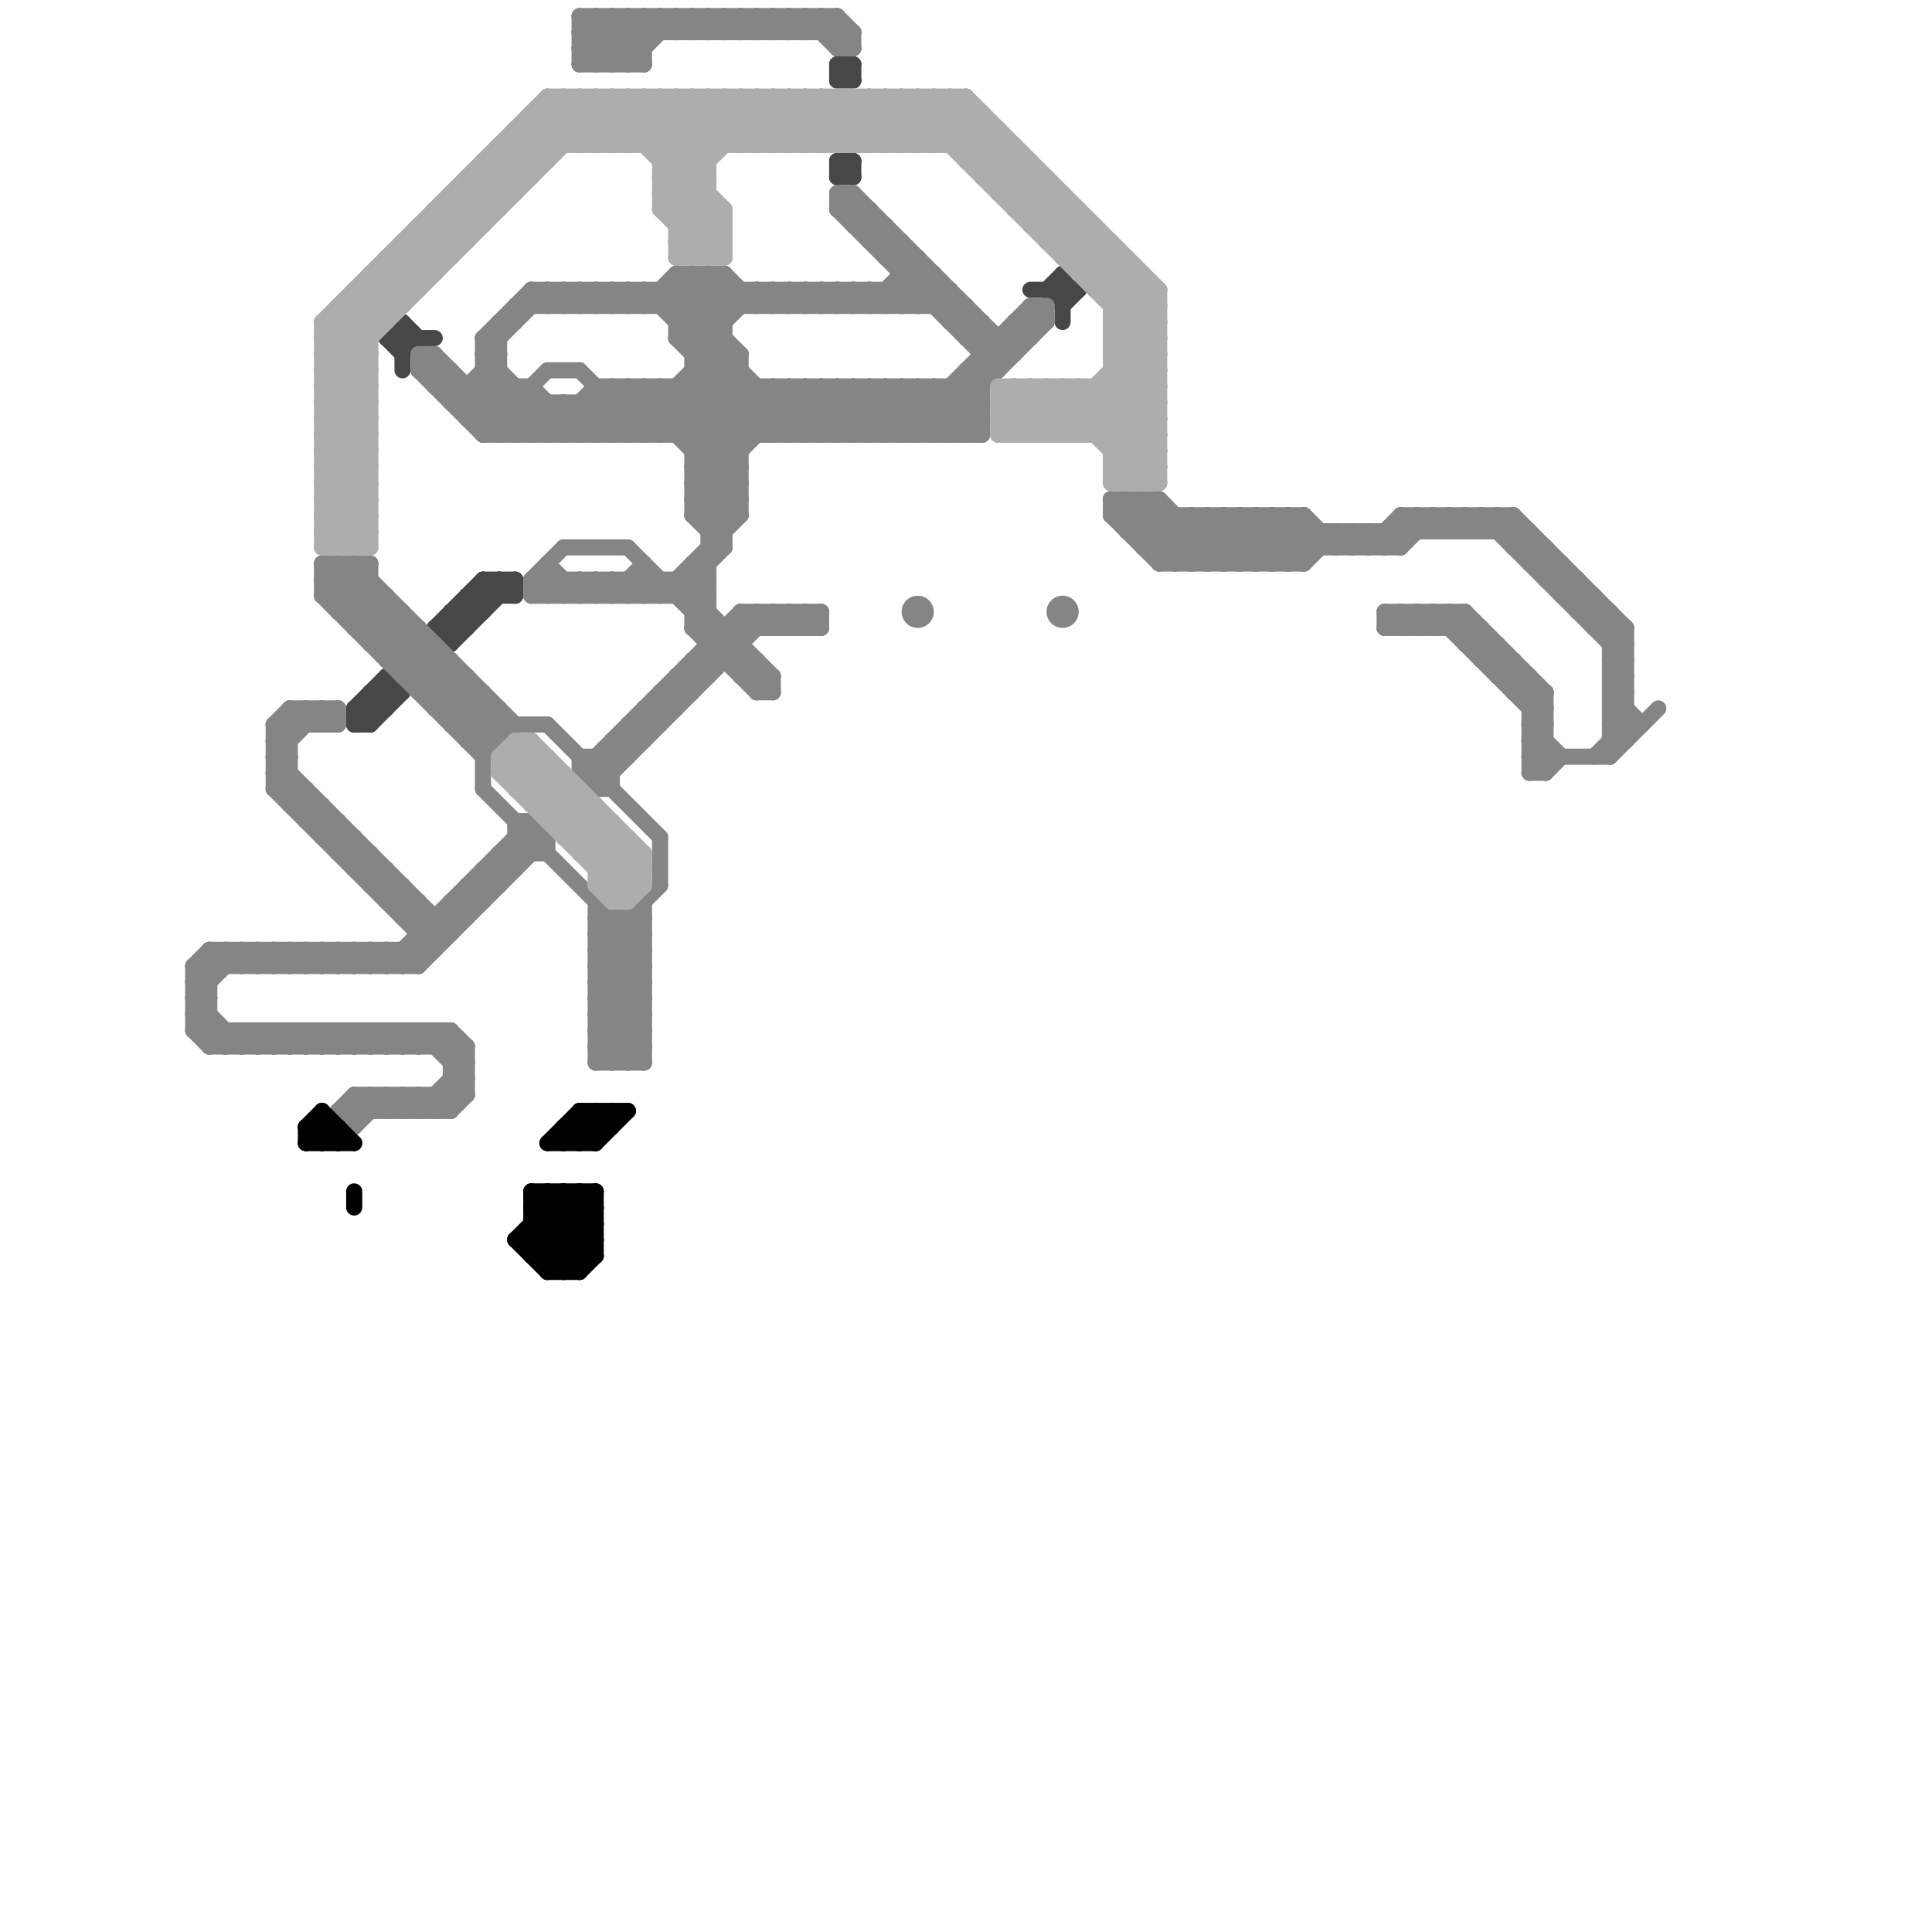 
<svg version="1.1" xmlns="http://www.w3.org/2000/svg" viewBox="0 0 120 120">
<style>line { stroke-width: 1; fill: none; stroke-linecap: round; stroke-linejoin: round; } .c0 { stroke: #474747 } .c1 { stroke: #858585 } .c2 { stroke: #adadad } .c3 { stroke: #000000 } .w1 { stroke-width: 1; }</style><line class="c0 " x1="23" y1="43" x2="25" y2="43"/><line class="c0 " x1="28" y1="38" x2="29" y2="39"/><line class="c0 " x1="52" y1="4" x2="53" y2="4"/><line class="c0 " x1="30" y1="36" x2="32" y2="36"/><line class="c0 " x1="22" y1="45" x2="23" y2="45"/><line class="c0 " x1="28" y1="38" x2="28" y2="40"/><line class="c0 " x1="25" y1="22" x2="26" y2="21"/><line class="c0 " x1="23" y1="43" x2="24" y2="44"/><line class="c0 " x1="24" y1="21" x2="25" y2="22"/><line class="c0 " x1="30" y1="36" x2="31" y2="37"/><line class="c0 " x1="29" y1="37" x2="29" y2="39"/><line class="c0 " x1="30" y1="36" x2="30" y2="38"/><line class="c0 " x1="66" y1="17" x2="66" y2="20"/><line class="c0 " x1="52" y1="4" x2="52" y2="5"/><line class="c0 " x1="27" y1="39" x2="28" y2="40"/><line class="c0 " x1="27" y1="39" x2="29" y2="39"/><line class="c0 " x1="22" y1="44" x2="24" y2="44"/><line class="c0 " x1="23" y1="43" x2="23" y2="45"/><line class="c0 " x1="53" y1="10" x2="53" y2="11"/><line class="c0 " x1="28" y1="39" x2="31" y2="36"/><line class="c0 " x1="52" y1="5" x2="53" y2="4"/><line class="c0 " x1="29" y1="37" x2="32" y2="37"/><line class="c0 " x1="65" y1="18" x2="66" y2="17"/><line class="c0 " x1="22" y1="45" x2="24" y2="43"/><line class="c0 " x1="66" y1="17" x2="67" y2="18"/><line class="c0 " x1="52" y1="10" x2="53" y2="11"/><line class="c0 " x1="53" y1="4" x2="53" y2="5"/><line class="c0 " x1="22" y1="44" x2="23" y2="45"/><line class="c0 " x1="52" y1="11" x2="53" y2="11"/><line class="c0 " x1="66" y1="19" x2="67" y2="18"/><line class="c0 " x1="31" y1="36" x2="32" y2="37"/><line class="c0 " x1="24" y1="21" x2="27" y2="21"/><line class="c0 " x1="25" y1="20" x2="25" y2="23"/><line class="c0 " x1="23" y1="45" x2="25" y2="43"/><line class="c0 " x1="31" y1="36" x2="31" y2="37"/><line class="c0 " x1="24" y1="42" x2="25" y2="43"/><line class="c0 " x1="22" y1="44" x2="24" y2="42"/><line class="c0 " x1="65" y1="18" x2="66" y2="19"/><line class="c0 " x1="52" y1="10" x2="53" y2="10"/><line class="c0 " x1="28" y1="40" x2="32" y2="36"/><line class="c0 " x1="27" y1="39" x2="30" y2="36"/><line class="c0 " x1="25" y1="20" x2="26" y2="21"/><line class="c0 " x1="24" y1="42" x2="24" y2="44"/><line class="c0 " x1="29" y1="37" x2="30" y2="38"/><line class="c0 " x1="52" y1="4" x2="53" y2="5"/><line class="c0 " x1="52" y1="11" x2="53" y2="10"/><line class="c0 " x1="24" y1="21" x2="25" y2="20"/><line class="c0 " x1="32" y1="36" x2="32" y2="37"/><line class="c0 " x1="64" y1="18" x2="67" y2="18"/><line class="c0 " x1="52" y1="10" x2="52" y2="11"/><line class="c0 " x1="22" y1="44" x2="22" y2="45"/><line class="c0 " x1="28" y1="38" x2="30" y2="38"/><line class="c0 " x1="52" y1="5" x2="53" y2="5"/><line class="c1 " x1="95" y1="33" x2="95" y2="35"/><line class="c1 " x1="51" y1="1" x2="51" y2="2"/><line class="c1 " x1="34" y1="52" x2="34" y2="53"/><line class="c1 " x1="36" y1="18" x2="37" y2="19"/><line class="c1 " x1="22" y1="38" x2="23" y2="37"/><line class="c1 " x1="42" y1="36" x2="42" y2="37"/><line class="c1 " x1="28" y1="67" x2="29" y2="68"/><line class="c1 " x1="97" y1="35" x2="97" y2="37"/><line class="c1 " x1="48" y1="24" x2="51" y2="27"/><line class="c1 " x1="60" y1="24" x2="61" y2="25"/><line class="c1 " x1="39" y1="57" x2="40" y2="58"/><line class="c1 " x1="100" y1="46" x2="101" y2="46"/><line class="c1 " x1="21" y1="69" x2="22" y2="70"/><line class="c1 " x1="25" y1="64" x2="26" y2="65"/><line class="c1 " x1="100" y1="40" x2="101" y2="40"/><line class="c1 " x1="94" y1="32" x2="94" y2="34"/><line class="c1 " x1="12" y1="64" x2="13" y2="65"/><line class="c1 " x1="52" y1="13" x2="54" y2="13"/><line class="c1 " x1="77" y1="32" x2="77" y2="35"/><line class="c1 " x1="21" y1="53" x2="23" y2="53"/><line class="c1 " x1="74" y1="32" x2="77" y2="35"/><line class="c1 " x1="32" y1="19" x2="60" y2="19"/><line class="c1 " x1="94" y1="41" x2="94" y2="43"/><line class="c1 " x1="52" y1="1" x2="52" y2="3"/><line class="c1 " x1="56" y1="17" x2="58" y2="17"/><line class="c1 " x1="33" y1="37" x2="34" y2="36"/><line class="c1 " x1="29" y1="46" x2="31" y2="44"/><line class="c1 " x1="51" y1="18" x2="51" y2="19"/><line class="c1 " x1="40" y1="1" x2="41" y2="2"/><line class="c1 " x1="17" y1="49" x2="19" y2="49"/><line class="c1 " x1="34" y1="23" x2="36" y2="23"/><line class="c1 " x1="49" y1="39" x2="50" y2="38"/><line class="c1 " x1="93" y1="32" x2="101" y2="40"/><line class="c1 " x1="17" y1="59" x2="18" y2="60"/><line class="c1 " x1="23" y1="35" x2="23" y2="40"/><line class="c1 " x1="43" y1="35" x2="44" y2="35"/><line class="c1 " x1="36" y1="3" x2="38" y2="1"/><line class="c1 " x1="56" y1="15" x2="56" y2="19"/><line class="c1 " x1="37" y1="56" x2="37" y2="66"/><line class="c1 " x1="59" y1="24" x2="61" y2="26"/><line class="c1 " x1="43" y1="23" x2="46" y2="23"/><line class="c1 " x1="21" y1="44" x2="21" y2="45"/><line class="c1 " x1="12" y1="62" x2="13" y2="62"/><line class="c1 " x1="25" y1="69" x2="26" y2="68"/><line class="c1 " x1="41" y1="1" x2="42" y2="2"/><line class="c1 " x1="28" y1="45" x2="30" y2="43"/><line class="c1 " x1="49" y1="2" x2="50" y2="1"/><line class="c1 " x1="39" y1="36" x2="40" y2="37"/><line class="c1 " x1="38" y1="46" x2="40" y2="46"/><line class="c1 " x1="24" y1="41" x2="28" y2="41"/><line class="c1 " x1="49" y1="18" x2="50" y2="19"/><line class="c1 " x1="36" y1="19" x2="37" y2="18"/><line class="c1 " x1="25" y1="42" x2="27" y2="40"/><line class="c1 " x1="32" y1="51" x2="33" y2="51"/><line class="c1 " x1="30" y1="49" x2="40" y2="59"/><line class="c1 " x1="21" y1="38" x2="25" y2="38"/><line class="c1 " x1="90" y1="38" x2="90" y2="39"/><line class="c1 " x1="17" y1="45" x2="21" y2="45"/><line class="c1 " x1="20" y1="37" x2="24" y2="37"/><line class="c1 " x1="36" y1="3" x2="37" y2="4"/><line class="c1 " x1="42" y1="17" x2="42" y2="21"/><line class="c1 " x1="36" y1="1" x2="52" y2="1"/><line class="c1 " x1="20" y1="65" x2="21" y2="64"/><line class="c1 " x1="70" y1="31" x2="74" y2="35"/><line class="c1 " x1="14" y1="59" x2="14" y2="60"/><line class="c1 " x1="71" y1="34" x2="87" y2="34"/><line class="c1 " x1="37" y1="58" x2="40" y2="58"/><line class="c1 " x1="37" y1="60" x2="40" y2="60"/><line class="c1 " x1="23" y1="40" x2="27" y2="40"/><line class="c1 " x1="27" y1="24" x2="28" y2="23"/><line class="c1 " x1="74" y1="35" x2="77" y2="32"/><line class="c1 " x1="21" y1="53" x2="22" y2="52"/><line class="c1 " x1="87" y1="32" x2="94" y2="32"/><line class="c1 " x1="54" y1="27" x2="57" y2="24"/><line class="c1 " x1="53" y1="2" x2="53" y2="3"/><line class="c1 " x1="28" y1="67" x2="29" y2="67"/><line class="c1 " x1="76" y1="35" x2="79" y2="32"/><line class="c1 " x1="42" y1="2" x2="43" y2="1"/><line class="c1 " x1="21" y1="37" x2="23" y2="35"/><line class="c1 " x1="42" y1="42" x2="44" y2="42"/><line class="c1 " x1="92" y1="32" x2="92" y2="33"/><line class="c1 " x1="53" y1="14" x2="54" y2="13"/><line class="c1 " x1="32" y1="51" x2="32" y2="54"/><line class="c1 " x1="50" y1="38" x2="51" y2="39"/><line class="c1 " x1="26" y1="23" x2="27" y2="22"/><line class="c1 " x1="24" y1="59" x2="25" y2="60"/><line class="c1 " x1="70" y1="31" x2="70" y2="33"/><line class="c1 " x1="100" y1="40" x2="101" y2="39"/><line class="c1 " x1="76" y1="32" x2="79" y2="35"/><line class="c1 " x1="17" y1="45" x2="18" y2="44"/><line class="c1 " x1="30" y1="27" x2="61" y2="27"/><line class="c1 " x1="31" y1="20" x2="32" y2="20"/><line class="c1 " x1="34" y1="19" x2="35" y2="18"/><line class="c1 " x1="29" y1="26" x2="31" y2="24"/><line class="c1 " x1="26" y1="23" x2="28" y2="23"/><line class="c1 " x1="51" y1="24" x2="54" y2="27"/><line class="c1 " x1="35" y1="37" x2="36" y2="36"/><line class="c1 " x1="49" y1="19" x2="50" y2="18"/><line class="c1 " x1="52" y1="3" x2="53" y2="2"/><line class="c1 " x1="37" y1="24" x2="61" y2="24"/><line class="c1 " x1="25" y1="59" x2="25" y2="60"/><line class="c1 " x1="28" y1="64" x2="29" y2="65"/><line class="c1 " x1="15" y1="64" x2="16" y2="65"/><line class="c1 " x1="34" y1="37" x2="35" y2="36"/><line class="c1 " x1="77" y1="32" x2="80" y2="35"/><line class="c1 " x1="31" y1="53" x2="34" y2="53"/><line class="c1 " x1="25" y1="68" x2="25" y2="69"/><line class="c1 " x1="50" y1="39" x2="51" y2="38"/><line class="c1 " x1="95" y1="44" x2="96" y2="43"/><line class="c1 " x1="99" y1="39" x2="100" y2="38"/><line class="c1 " x1="47" y1="38" x2="48" y2="39"/><line class="c1 " x1="86" y1="39" x2="87" y2="38"/><line class="c1 " x1="49" y1="1" x2="49" y2="2"/><line class="c1 " x1="36" y1="37" x2="37" y2="36"/><line class="c1 " x1="26" y1="22" x2="31" y2="27"/><line class="c1 " x1="35" y1="25" x2="37" y2="27"/><line class="c1 " x1="46" y1="38" x2="51" y2="38"/><line class="c1 " x1="22" y1="39" x2="24" y2="37"/><line class="c1 " x1="20" y1="35" x2="20" y2="37"/><line class="c1 " x1="37" y1="63" x2="40" y2="66"/><line class="c1 " x1="40" y1="44" x2="41" y2="45"/><line class="c1 " x1="20" y1="35" x2="31" y2="46"/><line class="c1 " x1="43" y1="29" x2="46" y2="29"/><line class="c1 " x1="48" y1="38" x2="49" y2="39"/><line class="c1 " x1="43" y1="31" x2="46" y2="31"/><line class="c1 " x1="20" y1="59" x2="20" y2="60"/><line class="c1 " x1="28" y1="69" x2="29" y2="68"/><line class="c1 " x1="42" y1="17" x2="45" y2="17"/><line class="c1 " x1="26" y1="60" x2="34" y2="52"/><line class="c1 " x1="80" y1="35" x2="82" y2="33"/><line class="c1 " x1="43" y1="17" x2="43" y2="32"/><line class="c1 " x1="22" y1="59" x2="22" y2="60"/><line class="c1 " x1="47" y1="43" x2="48" y2="42"/><line class="c1 " x1="52" y1="12" x2="62" y2="22"/><line class="c1 " x1="39" y1="19" x2="40" y2="18"/><line class="c1 " x1="71" y1="31" x2="75" y2="35"/><line class="c1 " x1="15" y1="59" x2="15" y2="60"/><line class="c1 " x1="33" y1="36" x2="33" y2="37"/><line class="c1 " x1="16" y1="64" x2="16" y2="65"/><line class="c1 " x1="85" y1="33" x2="86" y2="34"/><line class="c1 " x1="43" y1="31" x2="50" y2="24"/><line class="c1 " x1="90" y1="38" x2="96" y2="44"/><line class="c1 " x1="30" y1="21" x2="31" y2="22"/><line class="c1 " x1="35" y1="36" x2="35" y2="37"/><line class="c1 " x1="18" y1="64" x2="18" y2="65"/><line class="c1 " x1="52" y1="12" x2="52" y2="13"/><line class="c1 " x1="41" y1="52" x2="41" y2="55"/><line class="c1 " x1="37" y1="62" x2="40" y2="65"/><line class="c1 " x1="100" y1="45" x2="101" y2="46"/><line class="c1 " x1="53" y1="12" x2="53" y2="14"/><line class="c1 " x1="40" y1="35" x2="40" y2="37"/><line class="c1 " x1="21" y1="69" x2="22" y2="68"/><line class="c1 " x1="15" y1="59" x2="16" y2="60"/><line class="c1 " x1="42" y1="36" x2="48" y2="42"/><line class="c1 " x1="37" y1="57" x2="40" y2="57"/><line class="c1 " x1="12" y1="63" x2="14" y2="65"/><line class="c1 " x1="37" y1="59" x2="40" y2="59"/><line class="c1 " x1="28" y1="25" x2="61" y2="25"/><line class="c1 " x1="45" y1="2" x2="46" y2="1"/><line class="c1 " x1="30" y1="46" x2="31" y2="45"/><line class="c1 " x1="95" y1="47" x2="96" y2="48"/><line class="c1 " x1="38" y1="1" x2="38" y2="4"/><line class="c1 " x1="38" y1="18" x2="38" y2="19"/><line class="c1 " x1="37" y1="65" x2="38" y2="66"/><line class="c1 " x1="27" y1="43" x2="28" y2="42"/><line class="c1 " x1="28" y1="56" x2="28" y2="58"/><line class="c1 " x1="28" y1="66" x2="29" y2="66"/><line class="c1 " x1="50" y1="19" x2="51" y2="18"/><line class="c1 " x1="95" y1="45" x2="97" y2="47"/><line class="c1 " x1="40" y1="1" x2="40" y2="4"/><line class="c1 " x1="40" y1="18" x2="40" y2="19"/><line class="c1 " x1="20" y1="45" x2="21" y2="44"/><line class="c1 " x1="47" y1="18" x2="48" y2="19"/><line class="c1 " x1="12" y1="60" x2="26" y2="60"/><line class="c1 " x1="83" y1="33" x2="84" y2="34"/><line class="c1 " x1="99" y1="37" x2="99" y2="39"/><line class="c1 " x1="24" y1="37" x2="24" y2="41"/><line class="c1 " x1="18" y1="44" x2="18" y2="50"/><line class="c1 " x1="52" y1="19" x2="53" y2="18"/><line class="c1 " x1="33" y1="18" x2="59" y2="18"/><line class="c1 " x1="26" y1="42" x2="27" y2="41"/><line class="c1 " x1="58" y1="24" x2="61" y2="27"/><line class="c1 " x1="50" y1="1" x2="50" y2="2"/><line class="c1 " x1="29" y1="25" x2="31" y2="23"/><line class="c1 " x1="36" y1="25" x2="38" y2="27"/><line class="c1 " x1="72" y1="35" x2="75" y2="32"/><line class="c1 " x1="39" y1="37" x2="40" y2="36"/><line class="c1 " x1="79" y1="35" x2="81" y2="33"/><line class="c1 " x1="57" y1="27" x2="65" y2="19"/><line class="c1 " x1="26" y1="22" x2="26" y2="23"/><line class="c1 " x1="26" y1="23" x2="30" y2="27"/><line class="c1 " x1="12" y1="62" x2="15" y2="65"/><line class="c1 " x1="33" y1="51" x2="34" y2="52"/><line class="c1 " x1="59" y1="27" x2="61" y2="25"/><line class="c1 " x1="31" y1="20" x2="31" y2="27"/><line class="c1 " x1="81" y1="35" x2="83" y2="33"/><line class="c1 " x1="39" y1="34" x2="48" y2="43"/><line class="c1 " x1="41" y1="36" x2="41" y2="37"/><line class="c1 " x1="92" y1="41" x2="94" y2="41"/><line class="c1 " x1="95" y1="35" x2="97" y2="35"/><line class="c1 " x1="33" y1="24" x2="33" y2="27"/><line class="c1 " x1="63" y1="20" x2="63" y2="22"/><line class="c1 " x1="26" y1="56" x2="26" y2="60"/><line class="c1 " x1="57" y1="16" x2="57" y2="19"/><line class="c1 " x1="95" y1="42" x2="95" y2="48"/><line class="c1 " x1="43" y1="30" x2="46" y2="30"/><line class="c1 " x1="17" y1="64" x2="17" y2="65"/><line class="c1 " x1="101" y1="39" x2="101" y2="46"/><line class="c1 " x1="24" y1="64" x2="25" y2="65"/><line class="c1 " x1="41" y1="24" x2="41" y2="27"/><line class="c1 " x1="86" y1="33" x2="87" y2="34"/><line class="c1 " x1="42" y1="20" x2="45" y2="17"/><line class="c1 " x1="38" y1="27" x2="41" y2="24"/><line class="c1 " x1="12" y1="63" x2="13" y2="63"/><line class="c1 " x1="86" y1="34" x2="88" y2="32"/><line class="c1 " x1="49" y1="38" x2="49" y2="39"/><line class="c1 " x1="37" y1="63" x2="40" y2="60"/><line class="c1 " x1="69" y1="32" x2="81" y2="32"/><line class="c1 " x1="41" y1="27" x2="46" y2="22"/><line class="c1 " x1="19" y1="64" x2="19" y2="65"/><line class="c1 " x1="23" y1="59" x2="23" y2="60"/><line class="c1 " x1="39" y1="45" x2="40" y2="46"/><line class="c1 " x1="29" y1="65" x2="29" y2="68"/><line class="c1 " x1="43" y1="27" x2="46" y2="24"/><line class="c1 " x1="94" y1="34" x2="96" y2="34"/><line class="c1 " x1="83" y1="34" x2="84" y2="33"/><line class="c1 " x1="89" y1="33" x2="90" y2="32"/><line class="c1 " x1="34" y1="36" x2="35" y2="37"/><line class="c1 " x1="22" y1="70" x2="24" y2="68"/><line class="c1 " x1="93" y1="42" x2="94" y2="41"/><line class="c1 " x1="100" y1="41" x2="101" y2="40"/><line class="c1 " x1="23" y1="39" x2="24" y2="38"/><line class="c1 " x1="47" y1="2" x2="48" y2="1"/><line class="c1 " x1="29" y1="55" x2="30" y2="56"/><line class="c1 " x1="42" y1="19" x2="44" y2="17"/><line class="c1 " x1="95" y1="45" x2="96" y2="45"/><line class="c1 " x1="53" y1="18" x2="54" y2="19"/><line class="c1 " x1="60" y1="23" x2="62" y2="23"/><line class="c1 " x1="46" y1="2" x2="47" y2="1"/><line class="c1 " x1="43" y1="1" x2="44" y2="2"/><line class="c1 " x1="24" y1="69" x2="25" y2="68"/><line class="c1 " x1="90" y1="33" x2="91" y2="32"/><line class="c1 " x1="100" y1="42" x2="101" y2="43"/><line class="c1 " x1="58" y1="19" x2="59" y2="18"/><line class="c1 " x1="37" y1="61" x2="40" y2="64"/><line class="c1 " x1="38" y1="1" x2="40" y2="3"/><line class="c1 " x1="100" y1="44" x2="101" y2="45"/><line class="c1 " x1="16" y1="59" x2="17" y2="60"/><line class="c1 " x1="48" y1="2" x2="49" y2="1"/><line class="c1 " x1="54" y1="18" x2="54" y2="19"/><line class="c1 " x1="38" y1="66" x2="40" y2="64"/><line class="c1 " x1="33" y1="24" x2="36" y2="27"/><line class="c1 " x1="41" y1="18" x2="41" y2="19"/><line class="c1 " x1="48" y1="18" x2="49" y2="19"/><line class="c1 " x1="21" y1="60" x2="22" y2="59"/><line class="c1 " x1="25" y1="57" x2="26" y2="56"/><line class="c1 " x1="42" y1="27" x2="46" y2="23"/><line class="c1 " x1="37" y1="62" x2="40" y2="59"/><line class="c1 " x1="37" y1="64" x2="40" y2="61"/><line class="c1 " x1="40" y1="56" x2="40" y2="66"/><line class="c1 " x1="46" y1="42" x2="47" y2="41"/><line class="c1 " x1="53" y1="19" x2="54" y2="18"/><line class="c1 " x1="95" y1="46" x2="96" y2="47"/><line class="c1 " x1="23" y1="60" x2="24" y2="59"/><line class="c1 " x1="43" y1="22" x2="47" y2="18"/><line class="c1 " x1="43" y1="41" x2="47" y2="41"/><line class="c1 " x1="20" y1="36" x2="21" y2="35"/><line class="c1 " x1="42" y1="24" x2="42" y2="27"/><line class="c1 " x1="43" y1="32" x2="46" y2="32"/><line class="c1 " x1="54" y1="19" x2="57" y2="16"/><line class="c1 " x1="32" y1="52" x2="34" y2="52"/><line class="c1 " x1="43" y1="31" x2="45" y2="33"/><line class="c1 " x1="58" y1="17" x2="58" y2="19"/><line class="c1 " x1="96" y1="43" x2="96" y2="48"/><line class="c1 " x1="56" y1="27" x2="64" y2="19"/><line class="c1 " x1="34" y1="35" x2="36" y2="37"/><line class="c1 " x1="37" y1="18" x2="38" y2="19"/><line class="c1 " x1="43" y1="39" x2="51" y2="39"/><line class="c1 " x1="12" y1="61" x2="14" y2="59"/><line class="c1 " x1="32" y1="27" x2="34" y2="25"/><line class="c1 " x1="51" y1="18" x2="52" y2="19"/><line class="c1 " x1="45" y1="1" x2="45" y2="2"/><line class="c1 " x1="43" y1="41" x2="43" y2="43"/><line class="c1 " x1="46" y1="38" x2="46" y2="42"/><line class="c1 " x1="36" y1="3" x2="40" y2="3"/><line class="c1 " x1="54" y1="24" x2="54" y2="27"/><line class="c1 " x1="27" y1="44" x2="29" y2="42"/><line class="c1 " x1="44" y1="17" x2="46" y2="19"/><line class="c1 " x1="87" y1="38" x2="88" y2="39"/><line class="c1 " x1="94" y1="43" x2="96" y2="43"/><line class="c1 " x1="37" y1="49" x2="38" y2="49"/><line class="c1 " x1="34" y1="18" x2="34" y2="19"/><line class="c1 " x1="56" y1="24" x2="56" y2="27"/><line class="c1 " x1="64" y1="19" x2="65" y2="20"/><line class="c1 " x1="72" y1="31" x2="76" y2="35"/><line class="c1 " x1="46" y1="1" x2="46" y2="2"/><line class="c1 " x1="12" y1="63" x2="13" y2="62"/><line class="c1 " x1="19" y1="44" x2="19" y2="45"/><line class="c1 " x1="36" y1="18" x2="36" y2="19"/><line class="c1 " x1="16" y1="60" x2="17" y2="59"/><line class="c1 " x1="88" y1="38" x2="89" y2="39"/><line class="c1 " x1="27" y1="64" x2="27" y2="65"/><line class="c1 " x1="28" y1="45" x2="34" y2="45"/><line class="c1 " x1="57" y1="24" x2="57" y2="27"/><line class="c1 " x1="20" y1="64" x2="20" y2="65"/><line class="c1 " x1="14" y1="65" x2="15" y2="64"/><line class="c1 " x1="18" y1="60" x2="19" y2="59"/><line class="c1 " x1="53" y1="14" x2="55" y2="14"/><line class="c1 " x1="31" y1="53" x2="32" y2="54"/><line class="c1 " x1="12" y1="62" x2="15" y2="59"/><line class="c1 " x1="37" y1="65" x2="40" y2="65"/><line class="c1 " x1="65" y1="19" x2="65" y2="20"/><line class="c1 " x1="22" y1="64" x2="22" y2="65"/><line class="c1 " x1="42" y1="21" x2="45" y2="18"/><line class="c1 " x1="35" y1="34" x2="39" y2="34"/><line class="c1 " x1="41" y1="43" x2="41" y2="45"/><line class="c1 " x1="12" y1="60" x2="13" y2="61"/><line class="c1 " x1="91" y1="33" x2="92" y2="32"/><line class="c1 " x1="21" y1="69" x2="28" y2="69"/><line class="c1 " x1="22" y1="68" x2="23" y2="69"/><line class="c1 " x1="46" y1="22" x2="46" y2="32"/><line class="c1 " x1="39" y1="27" x2="45" y2="21"/><line class="c1 " x1="30" y1="54" x2="31" y2="55"/><line class="c1 " x1="35" y1="25" x2="35" y2="27"/><line class="c1 " x1="39" y1="24" x2="46" y2="31"/><line class="c1 " x1="87" y1="32" x2="87" y2="34"/><line class="c1 " x1="22" y1="54" x2="24" y2="54"/><line class="c1 " x1="44" y1="33" x2="46" y2="31"/><line class="c1 " x1="25" y1="55" x2="25" y2="57"/><line class="c1 " x1="93" y1="33" x2="94" y2="32"/><line class="c1 " x1="43" y1="24" x2="46" y2="27"/><line class="c1 " x1="37" y1="36" x2="38" y2="37"/><line class="c1 " x1="95" y1="46" x2="96" y2="46"/><line class="c1 " x1="51" y1="2" x2="52" y2="1"/><line class="c1 " x1="71" y1="34" x2="73" y2="32"/><line class="c1 " x1="86" y1="38" x2="91" y2="38"/><line class="c1 " x1="40" y1="44" x2="40" y2="46"/><line class="c1 " x1="49" y1="18" x2="49" y2="19"/><line class="c1 " x1="25" y1="65" x2="26" y2="64"/><line class="c1 " x1="37" y1="66" x2="40" y2="66"/><line class="c1 " x1="91" y1="32" x2="92" y2="33"/><line class="c1 " x1="12" y1="60" x2="12" y2="64"/><line class="c1 " x1="39" y1="24" x2="39" y2="27"/><line class="c1 " x1="36" y1="27" x2="39" y2="24"/><line class="c1 " x1="37" y1="61" x2="40" y2="58"/><line class="c1 " x1="32" y1="24" x2="32" y2="27"/><line class="c1 " x1="70" y1="33" x2="95" y2="33"/><line class="c1 " x1="37" y1="4" x2="40" y2="1"/><line class="c1 " x1="70" y1="33" x2="72" y2="31"/><line class="c1 " x1="27" y1="68" x2="28" y2="69"/><line class="c1 " x1="20" y1="52" x2="21" y2="51"/><line class="c1 " x1="54" y1="15" x2="55" y2="14"/><line class="c1 " x1="45" y1="17" x2="47" y2="19"/><line class="c1 " x1="64" y1="19" x2="65" y2="19"/><line class="c1 " x1="48" y1="39" x2="49" y2="38"/><line class="c1 " x1="63" y1="20" x2="65" y2="20"/><line class="c1 " x1="40" y1="19" x2="42" y2="17"/><line class="c1 " x1="43" y1="30" x2="45" y2="32"/><line class="c1 " x1="54" y1="24" x2="57" y2="27"/><line class="c1 " x1="54" y1="15" x2="56" y2="15"/><line class="c1 " x1="43" y1="32" x2="45" y2="34"/><line class="c1 " x1="22" y1="54" x2="23" y2="53"/><line class="c1 " x1="37" y1="1" x2="37" y2="4"/><line class="c1 " x1="43" y1="23" x2="47" y2="27"/><line class="c1 " x1="20" y1="44" x2="20" y2="45"/><line class="c1 " x1="17" y1="60" x2="18" y2="59"/><line class="c1 " x1="14" y1="59" x2="15" y2="60"/><line class="c1 " x1="56" y1="24" x2="59" y2="27"/><line class="c1 " x1="19" y1="51" x2="20" y2="50"/><line class="c1 " x1="36" y1="4" x2="40" y2="4"/><line class="c1 " x1="52" y1="18" x2="52" y2="19"/><line class="c1 " x1="58" y1="24" x2="58" y2="27"/><line class="c1 " x1="39" y1="18" x2="39" y2="19"/><line class="c1 " x1="44" y1="40" x2="46" y2="40"/><line class="c1 " x1="15" y1="65" x2="16" y2="64"/><line class="c1 " x1="19" y1="60" x2="20" y2="59"/><line class="c1 " x1="28" y1="56" x2="30" y2="56"/><line class="c1 " x1="82" y1="33" x2="82" y2="34"/><line class="c1 " x1="50" y1="24" x2="50" y2="27"/><line class="c1 " x1="54" y1="13" x2="54" y2="15"/><line class="c1 " x1="34" y1="27" x2="37" y2="24"/><line class="c1 " x1="99" y1="39" x2="101" y2="39"/><line class="c1 " x1="22" y1="52" x2="22" y2="54"/><line class="c1 " x1="49" y1="27" x2="52" y2="24"/><line class="c1 " x1="34" y1="25" x2="34" y2="27"/><line class="c1 " x1="20" y1="60" x2="21" y2="59"/><line class="c1 " x1="13" y1="59" x2="13" y2="65"/><line class="c1 " x1="25" y1="68" x2="26" y2="69"/><line class="c1 " x1="69" y1="32" x2="72" y2="35"/><line class="c1 " x1="38" y1="36" x2="38" y2="37"/><line class="c1 " x1="36" y1="25" x2="36" y2="27"/><line class="c1 " x1="42" y1="21" x2="48" y2="27"/><line class="c1 " x1="37" y1="1" x2="40" y2="4"/><line class="c1 " x1="24" y1="40" x2="25" y2="39"/><line class="c1 " x1="23" y1="68" x2="23" y2="69"/><line class="c1 " x1="36" y1="47" x2="36" y2="48"/><line class="c1 " x1="89" y1="32" x2="89" y2="33"/><line class="c1 " x1="37" y1="58" x2="38" y2="57"/><line class="c1 " x1="39" y1="1" x2="40" y2="2"/><line class="c1 " x1="43" y1="30" x2="49" y2="24"/><line class="c1 " x1="21" y1="64" x2="22" y2="65"/><line class="c1 " x1="25" y1="59" x2="26" y2="60"/><line class="c1 " x1="60" y1="23" x2="61" y2="24"/><line class="c1 " x1="26" y1="64" x2="29" y2="67"/><line class="c1 " x1="40" y1="24" x2="46" y2="30"/><line class="c1 " x1="12" y1="61" x2="13" y2="62"/><line class="c1 " x1="47" y1="1" x2="47" y2="2"/><line class="c1 " x1="38" y1="37" x2="40" y2="35"/><line class="c1 " x1="45" y1="17" x2="45" y2="34"/><line class="c1 " x1="50" y1="18" x2="50" y2="19"/><line class="c1 " x1="40" y1="36" x2="41" y2="37"/><line class="c1 " x1="46" y1="38" x2="47" y2="39"/><line class="c1 " x1="23" y1="64" x2="24" y2="65"/><line class="c1 " x1="13" y1="65" x2="14" y2="64"/><line class="c1 " x1="20" y1="59" x2="21" y2="60"/><line class="c1 " x1="53" y1="24" x2="53" y2="27"/><line class="c1 " x1="47" y1="24" x2="47" y2="27"/><line class="c1 " x1="37" y1="19" x2="38" y2="18"/><line class="c1 " x1="80" y1="32" x2="80" y2="35"/><line class="c1 " x1="42" y1="18" x2="46" y2="22"/><line class="c1 " x1="17" y1="48" x2="27" y2="58"/><line class="c1 " x1="44" y1="2" x2="45" y2="1"/><line class="c1 " x1="55" y1="24" x2="55" y2="27"/><line class="c1 " x1="27" y1="22" x2="32" y2="27"/><line class="c1 " x1="44" y1="1" x2="44" y2="2"/><line class="c1 " x1="38" y1="4" x2="41" y2="1"/><line class="c1 " x1="87" y1="39" x2="88" y2="38"/><line class="c1 " x1="84" y1="34" x2="85" y2="33"/><line class="c1 " x1="100" y1="43" x2="102" y2="45"/><line class="c1 " x1="36" y1="48" x2="46" y2="38"/><line class="c1 " x1="12" y1="64" x2="13" y2="63"/><line class="c1 " x1="41" y1="19" x2="43" y2="17"/><line class="c1 " x1="18" y1="50" x2="20" y2="50"/><line class="c1 " x1="40" y1="27" x2="45" y2="22"/><line class="c1 " x1="89" y1="39" x2="90" y2="38"/><line class="c1 " x1="21" y1="35" x2="21" y2="38"/><line class="c1 " x1="39" y1="45" x2="39" y2="47"/><line class="c1 " x1="56" y1="19" x2="58" y2="17"/><line class="c1 " x1="26" y1="43" x2="28" y2="41"/><line class="c1 " x1="28" y1="41" x2="28" y2="45"/><line class="c1 " x1="37" y1="58" x2="40" y2="61"/><line class="c1 " x1="57" y1="24" x2="60" y2="27"/><line class="c1 " x1="16" y1="64" x2="17" y2="65"/><line class="c1 " x1="62" y1="21" x2="62" y2="23"/><line class="c1 " x1="36" y1="48" x2="38" y2="48"/><line class="c1 " x1="86" y1="38" x2="86" y2="39"/><line class="c1 " x1="45" y1="39" x2="45" y2="41"/><line class="c1 " x1="37" y1="60" x2="40" y2="63"/><line class="c1 " x1="17" y1="46" x2="18" y2="47"/><line class="c1 " x1="37" y1="49" x2="48" y2="38"/><line class="c1 " x1="33" y1="27" x2="35" y2="25"/><line class="c1 " x1="25" y1="38" x2="25" y2="42"/><line class="c1 " x1="64" y1="19" x2="64" y2="21"/><line class="c1 " x1="18" y1="64" x2="19" y2="65"/><line class="c1 " x1="55" y1="18" x2="55" y2="19"/><line class="c1 " x1="26" y1="69" x2="29" y2="66"/><line class="c1 " x1="30" y1="22" x2="31" y2="22"/><line class="c1 " x1="52" y1="13" x2="62" y2="23"/><line class="c1 " x1="61" y1="22" x2="63" y2="22"/><line class="c1 " x1="22" y1="60" x2="23" y2="59"/><line class="c1 " x1="43" y1="21" x2="46" y2="18"/><line class="c1 " x1="13" y1="65" x2="29" y2="65"/><line class="c1 " x1="23" y1="65" x2="24" y2="64"/><line class="c1 " x1="75" y1="35" x2="78" y2="32"/><line class="c1 " x1="21" y1="59" x2="22" y2="60"/><line class="c1 " x1="36" y1="2" x2="38" y2="4"/><line class="c1 " x1="42" y1="1" x2="42" y2="2"/><line class="c1 " x1="49" y1="1" x2="50" y2="2"/><line class="c1 " x1="50" y1="27" x2="53" y2="24"/><line class="c1 " x1="31" y1="44" x2="31" y2="46"/><line class="c1 " x1="27" y1="24" x2="33" y2="24"/><line class="c1 " x1="88" y1="32" x2="88" y2="33"/><line class="c1 " x1="38" y1="18" x2="39" y2="19"/><line class="c1 " x1="100" y1="47" x2="103" y2="44"/><line class="c1 " x1="34" y1="35" x2="34" y2="37"/><line class="c1 " x1="37" y1="59" x2="41" y2="55"/><line class="c1 " x1="95" y1="48" x2="96" y2="48"/><line class="c1 " x1="29" y1="46" x2="31" y2="46"/><line class="c1 " x1="12" y1="64" x2="28" y2="64"/><line class="c1 " x1="24" y1="68" x2="24" y2="69"/><line class="c1 " x1="12" y1="61" x2="13" y2="61"/><line class="c1 " x1="60" y1="23" x2="60" y2="27"/><line class="c1 " x1="33" y1="18" x2="33" y2="19"/><line class="c1 " x1="90" y1="32" x2="90" y2="33"/><line class="c1 " x1="43" y1="17" x2="45" y2="19"/><line class="c1 " x1="33" y1="36" x2="44" y2="36"/><line class="c1 " x1="24" y1="56" x2="25" y2="55"/><line class="c1 " x1="48" y1="1" x2="48" y2="2"/><line class="c1 " x1="98" y1="38" x2="99" y2="37"/><line class="c1 " x1="22" y1="59" x2="23" y2="60"/><line class="c1 " x1="92" y1="39" x2="92" y2="41"/><line class="c1 " x1="79" y1="32" x2="79" y2="35"/><line class="c1 " x1="26" y1="68" x2="26" y2="69"/><line class="c1 " x1="87" y1="34" x2="89" y2="32"/><line class="c1 " x1="50" y1="1" x2="52" y2="3"/><line class="c1 " x1="18" y1="50" x2="19" y2="49"/><line class="c1 " x1="30" y1="21" x2="31" y2="21"/><line class="c1 " x1="21" y1="59" x2="21" y2="60"/><line class="c1 " x1="38" y1="46" x2="39" y2="47"/><line class="c1 " x1="30" y1="23" x2="31" y2="23"/><line class="c1 " x1="100" y1="43" x2="101" y2="43"/><line class="c1 " x1="84" y1="33" x2="84" y2="34"/><line class="c1 " x1="98" y1="38" x2="100" y2="38"/><line class="c1 " x1="17" y1="48" x2="18" y2="48"/><line class="c1 " x1="81" y1="32" x2="81" y2="35"/><line class="c1 " x1="47" y1="19" x2="48" y2="18"/><line class="c1 " x1="35" y1="18" x2="36" y2="19"/><line class="c1 " x1="41" y1="37" x2="46" y2="32"/><line class="c1 " x1="38" y1="57" x2="38" y2="66"/><line class="c1 " x1="53" y1="24" x2="56" y2="27"/><line class="c1 " x1="89" y1="38" x2="89" y2="39"/><line class="c1 " x1="43" y1="29" x2="46" y2="32"/><line class="c1 " x1="27" y1="22" x2="27" y2="24"/><line class="c1 " x1="86" y1="33" x2="86" y2="34"/><line class="c1 " x1="97" y1="37" x2="98" y2="36"/><line class="c1 " x1="42" y1="17" x2="45" y2="20"/><line class="c1 " x1="30" y1="22" x2="34" y2="18"/><line class="c1 " x1="37" y1="47" x2="38" y2="48"/><line class="c1 " x1="25" y1="42" x2="29" y2="42"/><line class="c1 " x1="36" y1="2" x2="53" y2="2"/><line class="c1 " x1="29" y1="55" x2="29" y2="57"/><line class="c1 " x1="36" y1="47" x2="39" y2="47"/><line class="c1 " x1="93" y1="42" x2="95" y2="42"/><line class="c1 " x1="26" y1="22" x2="27" y2="22"/><line class="c1 " x1="97" y1="37" x2="99" y2="37"/><line class="c1 " x1="43" y1="28" x2="46" y2="28"/><line class="c1 " x1="59" y1="20" x2="60" y2="19"/><line class="c1 " x1="28" y1="66" x2="29" y2="65"/><line class="c1 " x1="40" y1="18" x2="49" y2="27"/><line class="c1 " x1="17" y1="49" x2="27" y2="59"/><line class="c1 " x1="31" y1="53" x2="31" y2="55"/><line class="c1 " x1="44" y1="32" x2="46" y2="30"/><line class="c1 " x1="94" y1="32" x2="101" y2="39"/><line class="c1 " x1="36" y1="36" x2="36" y2="37"/><line class="c1 " x1="41" y1="43" x2="43" y2="43"/><line class="c1 " x1="20" y1="36" x2="23" y2="36"/><line class="c1 " x1="37" y1="48" x2="47" y2="38"/><line class="c1 " x1="60" y1="27" x2="61" y2="26"/><line class="c1 " x1="96" y1="48" x2="97" y2="47"/><line class="c1 " x1="16" y1="59" x2="16" y2="60"/><line class="c1 " x1="19" y1="64" x2="20" y2="65"/><line class="c1 " x1="22" y1="68" x2="22" y2="70"/><line class="c1 " x1="30" y1="54" x2="30" y2="56"/><line class="c1 " x1="24" y1="65" x2="25" y2="64"/><line class="c1 " x1="69" y1="31" x2="73" y2="35"/><line class="c1 " x1="14" y1="64" x2="14" y2="65"/><line class="c1 " x1="46" y1="42" x2="48" y2="42"/><line class="c1 " x1="18" y1="59" x2="18" y2="60"/><line class="c1 " x1="37" y1="57" x2="40" y2="60"/><line class="c1 " x1="37" y1="59" x2="40" y2="62"/><line class="c1 " x1="40" y1="44" x2="42" y2="44"/><line class="c1 " x1="17" y1="45" x2="18" y2="46"/><line class="c1 " x1="42" y1="37" x2="45" y2="34"/><line class="c1 " x1="17" y1="59" x2="17" y2="60"/><line class="c1 " x1="78" y1="35" x2="81" y2="32"/><line class="c1 " x1="20" y1="64" x2="21" y2="65"/><line class="c1 " x1="41" y1="24" x2="46" y2="29"/><line class="c1 " x1="95" y1="48" x2="96" y2="47"/><line class="c1 " x1="21" y1="35" x2="31" y2="45"/><line class="c1 " x1="36" y1="4" x2="39" y2="1"/><line class="c1 " x1="37" y1="60" x2="40" y2="57"/><line class="c1 " x1="43" y1="35" x2="44" y2="36"/><line class="c1 " x1="80" y1="32" x2="82" y2="34"/><line class="c1 " x1="22" y1="68" x2="29" y2="68"/><line class="c1 " x1="43" y1="2" x2="44" y2="1"/><line class="c1 " x1="100" y1="43" x2="101" y2="42"/><line class="c1 " x1="93" y1="32" x2="93" y2="33"/><line class="c1 " x1="29" y1="45" x2="30" y2="44"/><line class="c1 " x1="100" y1="45" x2="101" y2="44"/><line class="c1 " x1="79" y1="32" x2="81" y2="34"/><line class="c1 " x1="36" y1="1" x2="36" y2="4"/><line class="c1 " x1="17" y1="48" x2="18" y2="47"/><line class="c1 " x1="91" y1="40" x2="92" y2="39"/><line class="c1 " x1="69" y1="32" x2="70" y2="31"/><line class="c1 " x1="43" y1="38" x2="44" y2="38"/><line class="c1 " x1="17" y1="64" x2="18" y2="65"/><line class="c1 " x1="18" y1="44" x2="19" y2="45"/><line class="c1 " x1="17" y1="45" x2="17" y2="49"/><line class="c1 " x1="55" y1="24" x2="58" y2="27"/><line class="c1 " x1="30" y1="24" x2="33" y2="27"/><line class="c1 " x1="48" y1="19" x2="49" y2="18"/><line class="c1 " x1="28" y1="25" x2="31" y2="22"/><line class="c1 " x1="25" y1="64" x2="25" y2="65"/><line class="c1 " x1="49" y1="38" x2="50" y2="39"/><line class="c1 " x1="31" y1="27" x2="33" y2="25"/><line class="c1 " x1="88" y1="39" x2="89" y2="38"/><line class="c1 " x1="63" y1="20" x2="64" y2="21"/><line class="c1 " x1="22" y1="35" x2="22" y2="39"/><line class="c1 " x1="61" y1="20" x2="61" y2="27"/><line class="c1 " x1="33" y1="37" x2="44" y2="37"/><line class="c1 " x1="100" y1="38" x2="100" y2="47"/><line class="c1 " x1="95" y1="45" x2="96" y2="44"/><line class="c1 " x1="95" y1="47" x2="96" y2="46"/><line class="c1 " x1="28" y1="44" x2="29" y2="43"/><line class="c1 " x1="90" y1="39" x2="91" y2="38"/><line class="c1 " x1="42" y1="42" x2="43" y2="43"/><line class="c1 " x1="13" y1="59" x2="27" y2="59"/><line class="c1 " x1="100" y1="42" x2="101" y2="42"/><line class="c1 " x1="100" y1="44" x2="101" y2="44"/><line class="c1 " x1="40" y1="37" x2="41" y2="36"/><line class="c1 " x1="32" y1="19" x2="32" y2="20"/><line class="c1 " x1="17" y1="47" x2="18" y2="47"/><line class="c1 " x1="20" y1="52" x2="22" y2="52"/><line class="c1 " x1="41" y1="18" x2="50" y2="27"/><line class="c1 " x1="51" y1="1" x2="53" y2="3"/><line class="c1 " x1="91" y1="38" x2="91" y2="40"/><line class="c1 " x1="30" y1="26" x2="32" y2="24"/><line class="c1 " x1="46" y1="1" x2="47" y2="2"/><line class="c1 " x1="23" y1="55" x2="25" y2="55"/><line class="c1 " x1="42" y1="20" x2="45" y2="20"/><line class="c1 " x1="24" y1="59" x2="24" y2="60"/><line class="c1 " x1="52" y1="27" x2="55" y2="24"/><line class="c1 " x1="75" y1="32" x2="75" y2="35"/><line class="c1 " x1="54" y1="18" x2="55" y2="19"/><line class="c1 " x1="37" y1="63" x2="40" y2="63"/><line class="c1 " x1="52" y1="13" x2="53" y2="12"/><line class="c1 " x1="55" y1="16" x2="57" y2="16"/><line class="c1 " x1="19" y1="51" x2="21" y2="51"/><line class="c1 " x1="39" y1="36" x2="39" y2="37"/><line class="c1 " x1="56" y1="18" x2="57" y2="19"/><line class="c1 " x1="29" y1="24" x2="29" y2="26"/><line class="c1 " x1="27" y1="57" x2="27" y2="59"/><line class="c1 " x1="99" y1="47" x2="101" y2="45"/><line class="c1 " x1="29" y1="42" x2="29" y2="46"/><line class="c1 " x1="15" y1="64" x2="15" y2="65"/><line class="c1 " x1="19" y1="59" x2="19" y2="60"/><line class="c1 " x1="22" y1="64" x2="23" y2="65"/><line class="c1 " x1="36" y1="48" x2="37" y2="49"/><line class="c1 " x1="20" y1="35" x2="23" y2="35"/><line class="c1 " x1="52" y1="3" x2="53" y2="3"/><line class="c1 " x1="47" y1="38" x2="47" y2="39"/><line class="c1 " x1="30" y1="47" x2="32" y2="45"/><line class="c1 " x1="71" y1="31" x2="71" y2="34"/><line class="c1 " x1="26" y1="43" x2="30" y2="43"/><line class="c1 " x1="28" y1="23" x2="28" y2="25"/><line class="c1 " x1="95" y1="44" x2="96" y2="44"/><line class="c1 " x1="33" y1="36" x2="35" y2="34"/><line class="c1 " x1="69" y1="31" x2="69" y2="32"/><line class="c1 " x1="81" y1="32" x2="83" y2="34"/><line class="c1 " x1="37" y1="62" x2="40" y2="62"/><line class="c1 " x1="22" y1="39" x2="26" y2="39"/><line class="c1 " x1="38" y1="46" x2="38" y2="49"/><line class="c1 " x1="37" y1="64" x2="40" y2="64"/><line class="c1 " x1="39" y1="4" x2="42" y2="1"/><line class="c1 " x1="34" y1="18" x2="35" y2="19"/><line class="c1 " x1="49" y1="24" x2="49" y2="27"/><line class="c1 " x1="22" y1="69" x2="23" y2="68"/><line class="c1 " x1="43" y1="38" x2="44" y2="37"/><line class="c1 " x1="36" y1="2" x2="37" y2="1"/><line class="c1 " x1="71" y1="33" x2="72" y2="32"/><line class="c1 " x1="50" y1="38" x2="50" y2="39"/><line class="c1 " x1="19" y1="44" x2="20" y2="45"/><line class="c1 " x1="89" y1="38" x2="96" y2="45"/><line class="c1 " x1="17" y1="46" x2="19" y2="44"/><line class="c1 " x1="39" y1="45" x2="41" y2="45"/><line class="c1 " x1="23" y1="55" x2="24" y2="54"/><line class="c1 " x1="37" y1="37" x2="38" y2="36"/><line class="c1 " x1="36" y1="1" x2="39" y2="4"/><line class="c1 " x1="47" y1="43" x2="48" y2="43"/><line class="c1 " x1="51" y1="19" x2="52" y2="18"/><line class="c1 " x1="100" y1="42" x2="101" y2="41"/><line class="c1 " x1="20" y1="36" x2="30" y2="46"/><line class="c1 " x1="55" y1="16" x2="56" y2="15"/><line class="c1 " x1="29" y1="55" x2="31" y2="55"/><line class="c1 " x1="100" y1="44" x2="101" y2="43"/><line class="c1 " x1="20" y1="44" x2="21" y2="45"/><line class="c1 " x1="50" y1="18" x2="51" y2="19"/><line class="c1 " x1="70" y1="32" x2="71" y2="31"/><line class="c1 " x1="17" y1="49" x2="18" y2="48"/><line class="c1 " x1="93" y1="40" x2="93" y2="42"/><line class="c1 " x1="44" y1="34" x2="45" y2="34"/><line class="c1 " x1="41" y1="1" x2="41" y2="2"/><line class="c1 " x1="30" y1="43" x2="30" y2="49"/><line class="c1 " x1="39" y1="66" x2="40" y2="65"/><line class="c1 " x1="43" y1="37" x2="44" y2="36"/><line class="c1 " x1="43" y1="39" x2="44" y2="38"/><line class="c1 " x1="36" y1="23" x2="40" y2="27"/><line class="c1 " x1="30" y1="23" x2="34" y2="27"/><line class="c1 " x1="95" y1="47" x2="100" y2="47"/><line class="c1 " x1="95" y1="46" x2="96" y2="45"/><line class="c1 " x1="52" y1="1" x2="53" y2="2"/><line class="c1 " x1="52" y1="24" x2="52" y2="27"/><line class="c1 " x1="53" y1="27" x2="56" y2="24"/><line class="c1 " x1="49" y1="24" x2="52" y2="27"/><line class="c1 " x1="20" y1="50" x2="20" y2="52"/><line class="c1 " x1="20" y1="37" x2="22" y2="35"/><line class="c1 " x1="100" y1="41" x2="101" y2="42"/><line class="c1 " x1="39" y1="18" x2="40" y2="19"/><line class="c1 " x1="55" y1="14" x2="55" y2="16"/><line class="c1 " x1="30" y1="54" x2="32" y2="54"/><line class="c1 " x1="55" y1="27" x2="58" y2="24"/><line class="c1 " x1="77" y1="35" x2="80" y2="32"/><line class="c1 " x1="78" y1="32" x2="78" y2="35"/><line class="c1 " x1="37" y1="24" x2="37" y2="27"/><line class="c1 " x1="27" y1="69" x2="29" y2="67"/><line class="c1 " x1="17" y1="47" x2="28" y2="58"/><line class="c1 " x1="55" y1="19" x2="57" y2="17"/><line class="c1 " x1="43" y1="35" x2="43" y2="39"/><line class="c1 " x1="33" y1="51" x2="33" y2="53"/><line class="c1 " x1="21" y1="64" x2="21" y2="65"/><line class="c1 " x1="83" y1="33" x2="83" y2="34"/><line class="c1 " x1="41" y1="43" x2="42" y2="44"/><line class="c1 " x1="42" y1="24" x2="46" y2="28"/><line class="c1 " x1="86" y1="38" x2="87" y2="39"/><line class="c1 " x1="42" y1="21" x2="45" y2="21"/><line class="c1 " x1="92" y1="32" x2="101" y2="41"/><line class="c1 " x1="28" y1="64" x2="28" y2="69"/><line class="c1 " x1="19" y1="49" x2="19" y2="51"/><line class="c1 " x1="72" y1="35" x2="81" y2="35"/><line class="c1 " x1="48" y1="38" x2="48" y2="39"/><line class="c1 " x1="43" y1="41" x2="44" y2="42"/><line class="c1 " x1="23" y1="64" x2="23" y2="65"/><line class="c1 " x1="38" y1="24" x2="38" y2="27"/><line class="c1 " x1="25" y1="41" x2="26" y2="40"/><line class="c1 " x1="87" y1="32" x2="88" y2="33"/><line class="c1 " x1="38" y1="36" x2="39" y2="37"/><line class="c1 " x1="18" y1="44" x2="21" y2="44"/><line class="c1 " x1="39" y1="57" x2="39" y2="66"/><line class="c1 " x1="92" y1="33" x2="93" y2="32"/><line class="c1 " x1="30" y1="27" x2="34" y2="23"/><line class="c1 " x1="23" y1="68" x2="24" y2="69"/><line class="c1 " x1="32" y1="52" x2="33" y2="53"/><line class="c1 " x1="89" y1="32" x2="90" y2="33"/><line class="c1 " x1="37" y1="27" x2="40" y2="24"/><line class="c1 " x1="50" y1="2" x2="51" y2="1"/><line class="c1 " x1="47" y1="1" x2="48" y2="2"/><line class="c1 " x1="48" y1="27" x2="51" y2="24"/><line class="c1 " x1="33" y1="36" x2="34" y2="37"/><line class="c1 " x1="13" y1="59" x2="14" y2="60"/><line class="c1 " x1="40" y1="24" x2="40" y2="27"/><line class="c1 " x1="37" y1="47" x2="37" y2="49"/><line class="c1 " x1="73" y1="32" x2="73" y2="35"/><line class="c1 " x1="52" y1="18" x2="53" y2="19"/><line class="c1 " x1="21" y1="65" x2="22" y2="64"/><line class="c1 " x1="37" y1="61" x2="40" y2="61"/><line class="c1 " x1="12" y1="60" x2="13" y2="59"/><line class="c1 " x1="72" y1="34" x2="74" y2="32"/><line class="c1 " x1="37" y1="25" x2="39" y2="27"/><line class="c1 " x1="24" y1="41" x2="26" y2="39"/><line class="c1 " x1="30" y1="21" x2="30" y2="27"/><line class="c1 " x1="57" y1="19" x2="58" y2="18"/><line class="c1 " x1="26" y1="65" x2="27" y2="64"/><line class="c1 " x1="47" y1="18" x2="47" y2="19"/><line class="c1 " x1="27" y1="40" x2="27" y2="44"/><line class="c1 " x1="21" y1="51" x2="21" y2="53"/><line class="c1 " x1="53" y1="12" x2="63" y2="22"/><line class="c1 " x1="21" y1="38" x2="23" y2="36"/><line class="c1 " x1="44" y1="17" x2="44" y2="42"/><line class="c1 " x1="48" y1="42" x2="48" y2="43"/><line class="c1 " x1="75" y1="32" x2="78" y2="35"/><line class="c1 " x1="27" y1="65" x2="28" y2="64"/><line class="c1 " x1="23" y1="53" x2="23" y2="55"/><line class="c1 " x1="59" y1="20" x2="61" y2="20"/><line class="c1 " x1="23" y1="40" x2="25" y2="38"/><line class="c1 " x1="43" y1="32" x2="46" y2="29"/><line class="c1 " x1="47" y1="41" x2="47" y2="43"/><line class="c1 " x1="20" y1="37" x2="30" y2="47"/><line class="c1 " x1="100" y1="41" x2="101" y2="41"/><line class="c1 " x1="50" y1="24" x2="53" y2="27"/><line class="c1 " x1="26" y1="39" x2="26" y2="43"/><line class="c1 " x1="44" y1="33" x2="45" y2="33"/><line class="c1 " x1="22" y1="35" x2="32" y2="45"/><line class="c1 " x1="52" y1="24" x2="55" y2="27"/><line class="c1 " x1="72" y1="31" x2="72" y2="35"/><line class="c1 " x1="85" y1="33" x2="85" y2="34"/><line class="c1 " x1="96" y1="34" x2="96" y2="36"/><line class="c1 " x1="59" y1="24" x2="59" y2="27"/><line class="c1 " x1="15" y1="60" x2="16" y2="59"/><line class="c1 " x1="24" y1="56" x2="26" y2="56"/><line class="c1 " x1="16" y1="65" x2="17" y2="64"/><line class="c1 " x1="30" y1="21" x2="33" y2="18"/><line class="c1 " x1="42" y1="1" x2="43" y2="2"/><line class="c1 " x1="98" y1="36" x2="98" y2="38"/><line class="c1 " x1="85" y1="34" x2="87" y2="32"/><line class="c1 " x1="39" y1="1" x2="39" y2="4"/><line class="c1 " x1="24" y1="64" x2="24" y2="65"/><line class="c1 " x1="96" y1="36" x2="97" y2="35"/><line class="c1 " x1="26" y1="58" x2="28" y2="58"/><line class="c1 " x1="48" y1="24" x2="48" y2="27"/><line class="c1 " x1="44" y1="1" x2="45" y2="2"/><line class="c1 " x1="86" y1="39" x2="92" y2="39"/><line class="c1 " x1="35" y1="18" x2="35" y2="19"/><line class="c1 " x1="96" y1="36" x2="98" y2="36"/><line class="c1 " x1="26" y1="64" x2="26" y2="65"/><line class="c1 " x1="25" y1="60" x2="33" y2="52"/><line class="c1 " x1="24" y1="68" x2="25" y2="69"/><line class="c1 " x1="43" y1="39" x2="47" y2="43"/><line class="c1 " x1="90" y1="32" x2="91" y2="33"/><line class="c1 " x1="69" y1="31" x2="72" y2="31"/><line class="c1 " x1="58" y1="27" x2="65" y2="20"/><line class="c1 " x1="37" y1="65" x2="40" y2="62"/><line class="c1 " x1="34" y1="45" x2="41" y2="52"/><line class="c1 " x1="48" y1="1" x2="49" y2="2"/><line class="c1 " x1="17" y1="46" x2="18" y2="46"/><line class="c1 " x1="38" y1="19" x2="39" y2="18"/><line class="c1 " x1="95" y1="35" x2="96" y2="34"/><line class="c1 " x1="26" y1="68" x2="27" y2="69"/><line class="c1 " x1="53" y1="18" x2="53" y2="19"/><line class="c1 " x1="27" y1="44" x2="31" y2="44"/><line class="c1 " x1="43" y1="36" x2="44" y2="37"/><line class="c1 " x1="52" y1="12" x2="53" y2="12"/><line class="c1 " x1="38" y1="24" x2="41" y2="27"/><line class="c1 " x1="42" y1="42" x2="42" y2="44"/><line class="c1 " x1="43" y1="1" x2="43" y2="2"/><line class="c1 " x1="51" y1="27" x2="54" y2="24"/><line class="c1 " x1="59" y1="18" x2="59" y2="20"/><line class="c1 " x1="46" y1="18" x2="46" y2="19"/><line class="c1 " x1="91" y1="40" x2="93" y2="40"/><line class="c1 " x1="74" y1="32" x2="74" y2="35"/><line class="c1 " x1="23" y1="59" x2="24" y2="60"/><line class="c1 " x1="17" y1="47" x2="20" y2="44"/><line class="c1 " x1="43" y1="22" x2="46" y2="22"/><line class="c1 " x1="48" y1="18" x2="48" y2="19"/><line class="c1 " x1="76" y1="32" x2="76" y2="35"/><line class="c1 " x1="94" y1="34" x2="95" y2="33"/><line class="c1 " x1="55" y1="18" x2="56" y2="19"/><line class="c1 " x1="30" y1="22" x2="35" y2="27"/><line class="c1 " x1="51" y1="24" x2="51" y2="27"/><line class="c1 " x1="43" y1="29" x2="48" y2="24"/><line class="c1 " x1="24" y1="60" x2="33" y2="51"/><line class="c1 " x1="35" y1="19" x2="36" y2="18"/><line class="c1 " x1="60" y1="21" x2="61" y2="20"/><line class="c1 " x1="28" y1="56" x2="29" y2="57"/><line class="c1 " x1="27" y1="64" x2="29" y2="66"/><line class="c1 " x1="37" y1="66" x2="40" y2="63"/><line class="c1 " x1="88" y1="32" x2="89" y2="33"/><line class="c1 " x1="36" y1="36" x2="37" y2="37"/><line class="c1 " x1="37" y1="18" x2="37" y2="19"/><line class="c1 " x1="43" y1="28" x2="47" y2="24"/><line class="c1 " x1="78" y1="32" x2="81" y2="35"/><line class="c1 " x1="60" y1="21" x2="64" y2="21"/><line class="c1 " x1="33" y1="18" x2="34" y2="19"/><line class="c1 " x1="22" y1="65" x2="23" y2="64"/><line class="c1 " x1="35" y1="27" x2="38" y2="24"/><line class="c1 " x1="18" y1="65" x2="19" y2="64"/><line class="c1 " x1="87" y1="38" x2="87" y2="39"/><line class="c1 " x1="37" y1="36" x2="37" y2="37"/><line class="c1 " x1="37" y1="64" x2="39" y2="66"/><line class="c1 " x1="29" y1="26" x2="61" y2="26"/><line class="c1 " x1="17" y1="65" x2="18" y2="64"/><line class="c1 " x1="60" y1="19" x2="60" y2="21"/><line class="c1 " x1="18" y1="59" x2="19" y2="60"/><line class="c1 " x1="100" y1="45" x2="102" y2="45"/><line class="c1 " x1="84" y1="33" x2="85" y2="34"/><line class="c1 " x1="91" y1="38" x2="96" y2="43"/><line class="c1 " x1="19" y1="65" x2="20" y2="64"/><line class="c1 " x1="88" y1="38" x2="88" y2="39"/><line class="c1 " x1="51" y1="38" x2="51" y2="39"/><line class="c1 " x1="92" y1="41" x2="93" y2="40"/><line class="c1 " x1="91" y1="32" x2="91" y2="33"/><line class="c1 " x1="45" y1="1" x2="46" y2="2"/><line class="c1 " x1="24" y1="54" x2="24" y2="56"/><line class="c1 " x1="25" y1="57" x2="29" y2="57"/><line class="c1 " x1="73" y1="35" x2="76" y2="32"/><line class="c1 " x1="19" y1="59" x2="20" y2="60"/><line class="c1 " x1="27" y1="68" x2="27" y2="69"/><line class="c1 " x1="94" y1="43" x2="95" y2="42"/><circle cx="57" cy="38" r="1" fill="#858585" /><circle cx="66" cy="38" r="1" fill="#858585" /><line class="c2 " x1="20" y1="23" x2="23" y2="26"/><line class="c2 " x1="20" y1="25" x2="23" y2="28"/><line class="c2 " x1="69" y1="22" x2="72" y2="22"/><line class="c2 " x1="56" y1="6" x2="72" y2="22"/><line class="c2 " x1="41" y1="6" x2="41" y2="13"/><line class="c2 " x1="23" y1="18" x2="24" y2="19"/><line class="c2 " x1="35" y1="6" x2="38" y2="9"/><line class="c2 " x1="32" y1="47" x2="40" y2="55"/><line class="c2 " x1="27" y1="13" x2="27" y2="17"/><line class="c2 " x1="38" y1="9" x2="41" y2="6"/><line class="c2 " x1="63" y1="12" x2="64" y2="11"/><line class="c2 " x1="40" y1="53" x2="40" y2="55"/><line class="c2 " x1="63" y1="9" x2="63" y2="13"/><line class="c2 " x1="20" y1="31" x2="23" y2="31"/><line class="c2 " x1="20" y1="33" x2="23" y2="33"/><line class="c2 " x1="60" y1="6" x2="72" y2="18"/><line class="c2 " x1="56" y1="6" x2="56" y2="9"/><line class="c2 " x1="69" y1="29" x2="70" y2="30"/><line class="c2 " x1="20" y1="28" x2="23" y2="25"/><line class="c2 " x1="20" y1="30" x2="23" y2="27"/><line class="c2 " x1="34" y1="7" x2="36" y2="9"/><line class="c2 " x1="21" y1="20" x2="23" y2="22"/><line class="c2 " x1="25" y1="15" x2="27" y2="17"/><line class="c2 " x1="57" y1="6" x2="57" y2="9"/><line class="c2 " x1="31" y1="47" x2="34" y2="47"/><line class="c2 " x1="32" y1="8" x2="34" y2="10"/><line class="c2 " x1="62" y1="24" x2="65" y2="27"/><line class="c2 " x1="69" y1="19" x2="72" y2="19"/><line class="c2 " x1="42" y1="6" x2="42" y2="16"/><line class="c2 " x1="64" y1="14" x2="66" y2="12"/><line class="c2 " x1="57" y1="6" x2="72" y2="21"/><line class="c2 " x1="60" y1="10" x2="64" y2="10"/><line class="c2 " x1="41" y1="10" x2="44" y2="10"/><line class="c2 " x1="31" y1="9" x2="33" y2="11"/><line class="c2 " x1="32" y1="49" x2="36" y2="49"/><line class="c2 " x1="60" y1="9" x2="61" y2="8"/><line class="c2 " x1="46" y1="9" x2="49" y2="6"/><line class="c2 " x1="39" y1="6" x2="39" y2="9"/><line class="c2 " x1="65" y1="24" x2="71" y2="30"/><line class="c2 " x1="27" y1="13" x2="31" y2="13"/><line class="c2 " x1="54" y1="9" x2="57" y2="6"/><line class="c2 " x1="69" y1="22" x2="72" y2="25"/><line class="c2 " x1="67" y1="17" x2="69" y2="15"/><line class="c2 " x1="56" y1="9" x2="59" y2="6"/><line class="c2 " x1="32" y1="46" x2="40" y2="54"/><line class="c2 " x1="41" y1="6" x2="44" y2="9"/><line class="c2 " x1="62" y1="27" x2="72" y2="27"/><line class="c2 " x1="41" y1="12" x2="44" y2="12"/><line class="c2 " x1="64" y1="24" x2="67" y2="27"/><line class="c2 " x1="67" y1="16" x2="68" y2="15"/><line class="c2 " x1="43" y1="6" x2="46" y2="9"/><line class="c2 " x1="66" y1="16" x2="68" y2="14"/><line class="c2 " x1="20" y1="32" x2="23" y2="32"/><line class="c2 " x1="36" y1="53" x2="40" y2="53"/><line class="c2 " x1="50" y1="6" x2="50" y2="9"/><line class="c2 " x1="37" y1="6" x2="45" y2="14"/><line class="c2 " x1="51" y1="9" x2="54" y2="6"/><line class="c2 " x1="60" y1="6" x2="60" y2="10"/><line class="c2 " x1="69" y1="21" x2="72" y2="24"/><line class="c2 " x1="69" y1="23" x2="72" y2="26"/><line class="c2 " x1="42" y1="16" x2="45" y2="16"/><line class="c2 " x1="21" y1="19" x2="23" y2="21"/><line class="c2 " x1="49" y1="9" x2="52" y2="6"/><line class="c2 " x1="36" y1="9" x2="39" y2="6"/><line class="c2 " x1="23" y1="17" x2="25" y2="19"/><line class="c2 " x1="71" y1="30" x2="72" y2="29"/><line class="c2 " x1="20" y1="22" x2="23" y2="22"/><line class="c2 " x1="21" y1="34" x2="23" y2="32"/><line class="c2 " x1="49" y1="6" x2="49" y2="9"/><line class="c2 " x1="59" y1="6" x2="72" y2="19"/><line class="c2 " x1="31" y1="47" x2="39" y2="55"/><line class="c2 " x1="65" y1="15" x2="67" y2="13"/><line class="c2 " x1="25" y1="15" x2="25" y2="19"/><line class="c2 " x1="55" y1="6" x2="55" y2="9"/><line class="c2 " x1="20" y1="20" x2="34" y2="6"/><line class="c2 " x1="37" y1="53" x2="38" y2="52"/><line class="c2 " x1="39" y1="52" x2="39" y2="56"/><line class="c2 " x1="69" y1="28" x2="72" y2="25"/><line class="c2 " x1="33" y1="50" x2="35" y2="48"/><line class="c2 " x1="66" y1="24" x2="72" y2="30"/><line class="c2 " x1="58" y1="6" x2="72" y2="20"/><line class="c2 " x1="62" y1="24" x2="72" y2="24"/><line class="c2 " x1="62" y1="26" x2="72" y2="26"/><line class="c2 " x1="57" y1="9" x2="60" y2="6"/><line class="c2 " x1="41" y1="11" x2="44" y2="11"/><line class="c2 " x1="53" y1="6" x2="53" y2="9"/><line class="c2 " x1="41" y1="13" x2="45" y2="13"/><line class="c2 " x1="68" y1="27" x2="72" y2="23"/><line class="c2 " x1="20" y1="32" x2="22" y2="34"/><line class="c2 " x1="52" y1="9" x2="55" y2="6"/><line class="c2 " x1="39" y1="9" x2="42" y2="6"/><line class="c2 " x1="69" y1="20" x2="72" y2="23"/><line class="c2 " x1="67" y1="27" x2="72" y2="22"/><line class="c2 " x1="20" y1="24" x2="23" y2="27"/><line class="c2 " x1="20" y1="26" x2="23" y2="29"/><line class="c2 " x1="62" y1="12" x2="66" y2="12"/><line class="c2 " x1="20" y1="24" x2="38" y2="6"/><line class="c2 " x1="62" y1="25" x2="72" y2="25"/><line class="c2 " x1="20" y1="21" x2="23" y2="21"/><line class="c2 " x1="64" y1="14" x2="68" y2="14"/><line class="c2 " x1="65" y1="14" x2="66" y2="13"/><line class="c2 " x1="26" y1="15" x2="27" y2="16"/><line class="c2 " x1="53" y1="6" x2="56" y2="9"/><line class="c2 " x1="25" y1="15" x2="29" y2="15"/><line class="c2 " x1="61" y1="11" x2="65" y2="11"/><line class="c2 " x1="44" y1="6" x2="44" y2="16"/><line class="c2 " x1="40" y1="6" x2="44" y2="10"/><line class="c2 " x1="67" y1="24" x2="72" y2="29"/><line class="c2 " x1="21" y1="19" x2="25" y2="19"/><line class="c2 " x1="24" y1="17" x2="25" y2="18"/><line class="c2 " x1="41" y1="13" x2="44" y2="16"/><line class="c2 " x1="69" y1="28" x2="72" y2="28"/><line class="c2 " x1="34" y1="51" x2="36" y2="49"/><line class="c2 " x1="65" y1="11" x2="65" y2="15"/><line class="c2 " x1="59" y1="9" x2="61" y2="7"/><line class="c2 " x1="49" y1="6" x2="52" y2="9"/><line class="c2 " x1="35" y1="48" x2="35" y2="52"/><line class="c2 " x1="23" y1="17" x2="23" y2="34"/><line class="c2 " x1="28" y1="12" x2="28" y2="16"/><line class="c2 " x1="30" y1="10" x2="30" y2="14"/><line class="c2 " x1="20" y1="27" x2="23" y2="27"/><line class="c2 " x1="20" y1="29" x2="23" y2="29"/><line class="c2 " x1="20" y1="26" x2="23" y2="23"/><line class="c2 " x1="36" y1="6" x2="36" y2="9"/><line class="c2 " x1="65" y1="24" x2="65" y2="27"/><line class="c2 " x1="69" y1="15" x2="69" y2="30"/><line class="c2 " x1="65" y1="15" x2="69" y2="15"/><line class="c2 " x1="23" y1="17" x2="27" y2="17"/><line class="c2 " x1="63" y1="24" x2="63" y2="27"/><line class="c2 " x1="29" y1="12" x2="30" y2="13"/><line class="c2 " x1="32" y1="46" x2="33" y2="46"/><line class="c2 " x1="20" y1="25" x2="23" y2="22"/><line class="c2 " x1="62" y1="25" x2="63" y2="24"/><line class="c2 " x1="21" y1="19" x2="21" y2="34"/><line class="c2 " x1="41" y1="10" x2="45" y2="6"/><line class="c2 " x1="22" y1="19" x2="23" y2="20"/><line class="c2 " x1="20" y1="22" x2="36" y2="6"/><line class="c2 " x1="34" y1="6" x2="60" y2="6"/><line class="c2 " x1="67" y1="17" x2="71" y2="17"/><line class="c2 " x1="62" y1="27" x2="65" y2="24"/><line class="c2 " x1="42" y1="15" x2="45" y2="15"/><line class="c2 " x1="62" y1="8" x2="62" y2="12"/><line class="c2 " x1="24" y1="16" x2="24" y2="20"/><line class="c2 " x1="20" y1="31" x2="23" y2="34"/><line class="c2 " x1="26" y1="14" x2="26" y2="18"/><line class="c2 " x1="64" y1="10" x2="64" y2="14"/><line class="c2 " x1="35" y1="52" x2="39" y2="52"/><line class="c2 " x1="61" y1="10" x2="62" y2="9"/><line class="c2 " x1="28" y1="13" x2="29" y2="14"/><line class="c2 " x1="69" y1="30" x2="72" y2="27"/><line class="c2 " x1="34" y1="6" x2="37" y2="9"/><line class="c2 " x1="20" y1="28" x2="23" y2="28"/><line class="c2 " x1="20" y1="30" x2="23" y2="30"/><line class="c2 " x1="20" y1="34" x2="23" y2="31"/><line class="c2 " x1="61" y1="7" x2="61" y2="11"/><line class="c2 " x1="68" y1="18" x2="72" y2="18"/><line class="c2 " x1="36" y1="6" x2="39" y2="9"/><line class="c2 " x1="42" y1="14" x2="45" y2="14"/><line class="c2 " x1="37" y1="55" x2="40" y2="55"/><line class="c2 " x1="66" y1="24" x2="66" y2="27"/><line class="c2 " x1="22" y1="18" x2="24" y2="20"/><line class="c2 " x1="38" y1="56" x2="40" y2="54"/><line class="c2 " x1="69" y1="19" x2="71" y2="17"/><line class="c2 " x1="32" y1="46" x2="32" y2="49"/><line class="c2 " x1="20" y1="20" x2="24" y2="20"/><line class="c2 " x1="43" y1="6" x2="43" y2="16"/><line class="c2 " x1="43" y1="16" x2="45" y2="14"/><line class="c2 " x1="36" y1="49" x2="36" y2="53"/><line class="c2 " x1="68" y1="18" x2="70" y2="16"/><line class="c2 " x1="58" y1="6" x2="58" y2="9"/><line class="c2 " x1="52" y1="6" x2="52" y2="9"/><line class="c2 " x1="37" y1="6" x2="37" y2="9"/><line class="c2 " x1="29" y1="11" x2="29" y2="15"/><line class="c2 " x1="69" y1="22" x2="72" y2="19"/><line class="c2 " x1="44" y1="16" x2="45" y2="15"/><line class="c2 " x1="24" y1="16" x2="28" y2="16"/><line class="c2 " x1="63" y1="27" x2="66" y2="24"/><line class="c2 " x1="26" y1="14" x2="30" y2="14"/><line class="c2 " x1="33" y1="8" x2="34" y2="9"/><line class="c2 " x1="50" y1="6" x2="53" y2="9"/><line class="c2 " x1="39" y1="56" x2="40" y2="55"/><line class="c2 " x1="45" y1="6" x2="45" y2="9"/><line class="c2 " x1="31" y1="9" x2="63" y2="9"/><line class="c2 " x1="52" y1="6" x2="55" y2="9"/><line class="c2 " x1="42" y1="13" x2="44" y2="11"/><line class="c2 " x1="68" y1="24" x2="68" y2="27"/><line class="c2 " x1="42" y1="15" x2="44" y2="13"/><line class="c2 " x1="47" y1="6" x2="47" y2="9"/><line class="c2 " x1="20" y1="31" x2="23" y2="28"/><line class="c2 " x1="69" y1="21" x2="72" y2="18"/><line class="c2 " x1="20" y1="33" x2="23" y2="30"/><line class="c2 " x1="46" y1="6" x2="46" y2="9"/><line class="c2 " x1="28" y1="12" x2="30" y2="14"/><line class="c2 " x1="62" y1="11" x2="63" y2="10"/><line class="c2 " x1="48" y1="6" x2="48" y2="9"/><line class="c2 " x1="30" y1="10" x2="32" y2="12"/><line class="c2 " x1="20" y1="20" x2="23" y2="23"/><line class="c2 " x1="72" y1="18" x2="72" y2="30"/><line class="c2 " x1="20" y1="22" x2="23" y2="25"/><line class="c2 " x1="37" y1="54" x2="40" y2="54"/><line class="c2 " x1="33" y1="7" x2="35" y2="9"/><line class="c2 " x1="32" y1="48" x2="33" y2="47"/><line class="c2 " x1="64" y1="13" x2="65" y2="12"/><line class="c2 " x1="47" y1="9" x2="50" y2="6"/><line class="c2 " x1="42" y1="15" x2="43" y2="16"/><line class="c2 " x1="34" y1="51" x2="38" y2="51"/><line class="c2 " x1="38" y1="6" x2="45" y2="13"/><line class="c2 " x1="37" y1="55" x2="39" y2="53"/><line class="c2 " x1="20" y1="23" x2="37" y2="6"/><line class="c2 " x1="47" y1="6" x2="50" y2="9"/><line class="c2 " x1="31" y1="47" x2="32" y2="46"/><line class="c2 " x1="50" y1="9" x2="53" y2="6"/><line class="c2 " x1="63" y1="13" x2="65" y2="11"/><line class="c2 " x1="66" y1="27" x2="72" y2="21"/><line class="c2 " x1="66" y1="15" x2="67" y2="14"/><line class="c2 " x1="33" y1="7" x2="61" y2="7"/><line class="c2 " x1="66" y1="12" x2="66" y2="16"/><line class="c2 " x1="31" y1="48" x2="33" y2="46"/><line class="c2 " x1="22" y1="18" x2="26" y2="18"/><line class="c2 " x1="68" y1="17" x2="69" y2="16"/><line class="c2 " x1="45" y1="6" x2="48" y2="9"/><line class="c2 " x1="68" y1="14" x2="68" y2="18"/><line class="c2 " x1="41" y1="12" x2="47" y2="6"/><line class="c2 " x1="55" y1="6" x2="58" y2="9"/><line class="c2 " x1="31" y1="10" x2="32" y2="11"/><line class="c2 " x1="53" y1="9" x2="56" y2="6"/><line class="c2 " x1="46" y1="6" x2="49" y2="9"/><line class="c2 " x1="42" y1="6" x2="45" y2="9"/><line class="c2 " x1="42" y1="14" x2="44" y2="12"/><line class="c2 " x1="55" y1="9" x2="58" y2="6"/><line class="c2 " x1="20" y1="32" x2="23" y2="29"/><line class="c2 " x1="69" y1="24" x2="72" y2="27"/><line class="c2 " x1="51" y1="6" x2="51" y2="9"/><line class="c2 " x1="48" y1="9" x2="51" y2="6"/><line class="c2 " x1="30" y1="11" x2="31" y2="12"/><line class="c2 " x1="24" y1="16" x2="26" y2="18"/><line class="c2 " x1="22" y1="18" x2="22" y2="34"/><line class="c2 " x1="69" y1="21" x2="72" y2="21"/><line class="c2 " x1="26" y1="14" x2="28" y2="16"/><line class="c2 " x1="38" y1="55" x2="40" y2="53"/><line class="c2 " x1="69" y1="23" x2="72" y2="23"/><line class="c2 " x1="38" y1="6" x2="38" y2="9"/><line class="c2 " x1="42" y1="16" x2="45" y2="13"/><line class="c2 " x1="20" y1="21" x2="23" y2="24"/><line class="c2 " x1="48" y1="6" x2="51" y2="9"/><line class="c2 " x1="29" y1="11" x2="31" y2="13"/><line class="c2 " x1="37" y1="55" x2="38" y2="56"/><line class="c2 " x1="33" y1="46" x2="40" y2="53"/><line class="c2 " x1="37" y1="54" x2="39" y2="52"/><line class="c2 " x1="33" y1="46" x2="33" y2="50"/><line class="c2 " x1="69" y1="29" x2="72" y2="26"/><line class="c2 " x1="33" y1="7" x2="33" y2="11"/><line class="c2 " x1="59" y1="6" x2="59" y2="9"/><line class="c2 " x1="28" y1="12" x2="32" y2="12"/><line class="c2 " x1="45" y1="13" x2="45" y2="16"/><line class="c2 " x1="66" y1="16" x2="70" y2="16"/><line class="c2 " x1="60" y1="10" x2="62" y2="8"/><line class="c2 " x1="67" y1="13" x2="67" y2="17"/><line class="c2 " x1="41" y1="9" x2="44" y2="6"/><line class="c2 " x1="32" y1="49" x2="34" y2="47"/><line class="c2 " x1="70" y1="16" x2="70" y2="30"/><line class="c2 " x1="39" y1="6" x2="44" y2="11"/><line class="c2 " x1="20" y1="21" x2="35" y2="6"/><line class="c2 " x1="31" y1="47" x2="31" y2="48"/><line class="c2 " x1="31" y1="48" x2="39" y2="56"/><line class="c2 " x1="54" y1="6" x2="54" y2="9"/><line class="c2 " x1="33" y1="50" x2="37" y2="50"/><line class="c2 " x1="34" y1="50" x2="35" y2="49"/><line class="c2 " x1="20" y1="27" x2="23" y2="30"/><line class="c2 " x1="62" y1="26" x2="64" y2="24"/><line class="c2 " x1="20" y1="29" x2="23" y2="32"/><line class="c2 " x1="51" y1="6" x2="54" y2="9"/><line class="c2 " x1="69" y1="20" x2="72" y2="20"/><line class="c2 " x1="36" y1="52" x2="37" y2="51"/><line class="c2 " x1="20" y1="24" x2="23" y2="24"/><line class="c2 " x1="20" y1="26" x2="23" y2="26"/><line class="c2 " x1="70" y1="30" x2="72" y2="28"/><line class="c2 " x1="33" y1="49" x2="34" y2="48"/><line class="c2 " x1="41" y1="12" x2="45" y2="16"/><line class="c2 " x1="35" y1="51" x2="36" y2="50"/><line class="c2 " x1="62" y1="26" x2="63" y2="27"/><line class="c2 " x1="30" y1="10" x2="34" y2="10"/><line class="c2 " x1="65" y1="27" x2="72" y2="20"/><line class="c2 " x1="38" y1="51" x2="38" y2="56"/><line class="c2 " x1="44" y1="6" x2="47" y2="9"/><line class="c2 " x1="36" y1="53" x2="38" y2="51"/><line class="c2 " x1="71" y1="17" x2="71" y2="30"/><line class="c2 " x1="20" y1="23" x2="23" y2="23"/><line class="c2 " x1="20" y1="25" x2="23" y2="25"/><line class="c2 " x1="41" y1="13" x2="48" y2="6"/><line class="c2 " x1="27" y1="13" x2="29" y2="15"/><line class="c2 " x1="37" y1="50" x2="37" y2="55"/><line class="c2 " x1="34" y1="47" x2="34" y2="51"/><line class="c2 " x1="32" y1="8" x2="62" y2="8"/><line class="c2 " x1="20" y1="33" x2="21" y2="34"/><line class="c2 " x1="69" y1="18" x2="70" y2="17"/><line class="c2 " x1="27" y1="14" x2="28" y2="15"/><line class="c2 " x1="35" y1="52" x2="37" y2="50"/><line class="c2 " x1="69" y1="29" x2="72" y2="29"/><line class="c2 " x1="32" y1="8" x2="32" y2="12"/><line class="c2 " x1="25" y1="16" x2="26" y2="17"/><line class="c2 " x1="58" y1="9" x2="60" y2="7"/><line class="c2 " x1="32" y1="9" x2="33" y2="10"/><line class="c2 " x1="62" y1="25" x2="64" y2="27"/><line class="c2 " x1="69" y1="20" x2="71" y2="18"/><line class="c2 " x1="63" y1="24" x2="66" y2="27"/><line class="c2 " x1="31" y1="9" x2="31" y2="13"/><line class="c2 " x1="54" y1="6" x2="57" y2="9"/><line class="c2 " x1="34" y1="6" x2="34" y2="10"/><line class="c2 " x1="69" y1="30" x2="72" y2="30"/><line class="c2 " x1="20" y1="28" x2="23" y2="31"/><line class="c2 " x1="20" y1="30" x2="23" y2="33"/><line class="c2 " x1="20" y1="34" x2="23" y2="34"/><line class="c2 " x1="22" y1="34" x2="23" y2="33"/><line class="c2 " x1="37" y1="9" x2="40" y2="6"/><line class="c2 " x1="63" y1="13" x2="67" y2="13"/><line class="c2 " x1="62" y1="12" x2="64" y2="10"/><line class="c2 " x1="20" y1="27" x2="23" y2="24"/><line class="c2 " x1="69" y1="27" x2="72" y2="24"/><line class="c2 " x1="20" y1="29" x2="23" y2="26"/><line class="c2 " x1="38" y1="56" x2="39" y2="56"/><line class="c2 " x1="67" y1="24" x2="67" y2="27"/><line class="c2 " x1="40" y1="6" x2="40" y2="9"/><line class="c2 " x1="41" y1="11" x2="45" y2="15"/><line class="c2 " x1="64" y1="27" x2="67" y2="24"/><line class="c2 " x1="61" y1="11" x2="63" y2="9"/><line class="c2 " x1="31" y1="48" x2="35" y2="48"/><line class="c2 " x1="62" y1="24" x2="62" y2="27"/><line class="c2 " x1="68" y1="24" x2="72" y2="28"/><line class="c2 " x1="35" y1="6" x2="35" y2="9"/><line class="c2 " x1="20" y1="20" x2="20" y2="34"/><line class="c2 " x1="29" y1="11" x2="33" y2="11"/><line class="c2 " x1="64" y1="24" x2="64" y2="27"/><line class="c2 " x1="41" y1="11" x2="46" y2="6"/><line class="c2 " x1="40" y1="9" x2="43" y2="6"/><line class="c3 " x1="20" y1="69" x2="20" y2="71"/><line class="c3 " x1="33" y1="78" x2="37" y2="78"/><line class="c3 " x1="33" y1="75" x2="34" y2="74"/><line class="c3 " x1="20" y1="69" x2="22" y2="71"/><line class="c3 " x1="21" y1="70" x2="21" y2="71"/><line class="c3 " x1="35" y1="74" x2="35" y2="79"/><line class="c3 " x1="35" y1="79" x2="37" y2="77"/><line class="c3 " x1="35" y1="70" x2="38" y2="70"/><line class="c3 " x1="35" y1="70" x2="35" y2="71"/><line class="c3 " x1="33" y1="77" x2="35" y2="79"/><line class="c3 " x1="37" y1="71" x2="39" y2="69"/><line class="c3 " x1="33" y1="74" x2="37" y2="78"/><line class="c3 " x1="33" y1="76" x2="36" y2="79"/><line class="c3 " x1="36" y1="74" x2="37" y2="75"/><line class="c3 " x1="32" y1="77" x2="34" y2="79"/><line class="c3 " x1="19" y1="70" x2="21" y2="70"/><line class="c3 " x1="19" y1="70" x2="20" y2="71"/><line class="c3 " x1="33" y1="75" x2="37" y2="75"/><line class="c3 " x1="34" y1="78" x2="37" y2="75"/><line class="c3 " x1="36" y1="69" x2="39" y2="69"/><line class="c3 " x1="34" y1="79" x2="37" y2="76"/><line class="c3 " x1="22" y1="74" x2="22" y2="75"/><line class="c3 " x1="36" y1="74" x2="36" y2="79"/><line class="c3 " x1="33" y1="78" x2="37" y2="74"/><line class="c3 " x1="32" y1="77" x2="35" y2="74"/><line class="c3 " x1="33" y1="77" x2="36" y2="74"/><line class="c3 " x1="20" y1="70" x2="21" y2="71"/><line class="c3 " x1="19" y1="71" x2="22" y2="71"/><line class="c3 " x1="33" y1="74" x2="37" y2="74"/><line class="c3 " x1="32" y1="77" x2="37" y2="77"/><line class="c3 " x1="35" y1="71" x2="37" y2="69"/><line class="c3 " x1="33" y1="76" x2="37" y2="76"/><line class="c3 " x1="36" y1="69" x2="37" y2="70"/><line class="c3 " x1="34" y1="74" x2="34" y2="79"/><line class="c3 " x1="20" y1="71" x2="21" y2="70"/><line class="c3 " x1="36" y1="79" x2="37" y2="78"/><line class="c3 " x1="34" y1="71" x2="37" y2="71"/><line class="c3 " x1="34" y1="71" x2="36" y2="69"/><line class="c3 " x1="37" y1="69" x2="38" y2="70"/><line class="c3 " x1="34" y1="79" x2="36" y2="79"/><line class="c3 " x1="19" y1="70" x2="19" y2="71"/><line class="c3 " x1="35" y1="74" x2="37" y2="76"/><line class="c3 " x1="35" y1="70" x2="36" y2="71"/><line class="c3 " x1="33" y1="75" x2="36" y2="78"/><line class="c3 " x1="19" y1="71" x2="20" y2="70"/><line class="c3 " x1="37" y1="69" x2="37" y2="71"/><line class="c3 " x1="34" y1="74" x2="37" y2="77"/><line class="c3 " x1="36" y1="70" x2="37" y2="71"/><line class="c3 " x1="38" y1="69" x2="38" y2="70"/><line class="c3 " x1="36" y1="69" x2="36" y2="71"/><line class="c3 " x1="19" y1="70" x2="20" y2="69"/><line class="c3 " x1="37" y1="74" x2="37" y2="78"/><line class="c3 " x1="36" y1="71" x2="38" y2="69"/><line class="c3 " x1="33" y1="74" x2="33" y2="78"/>


</svg>

